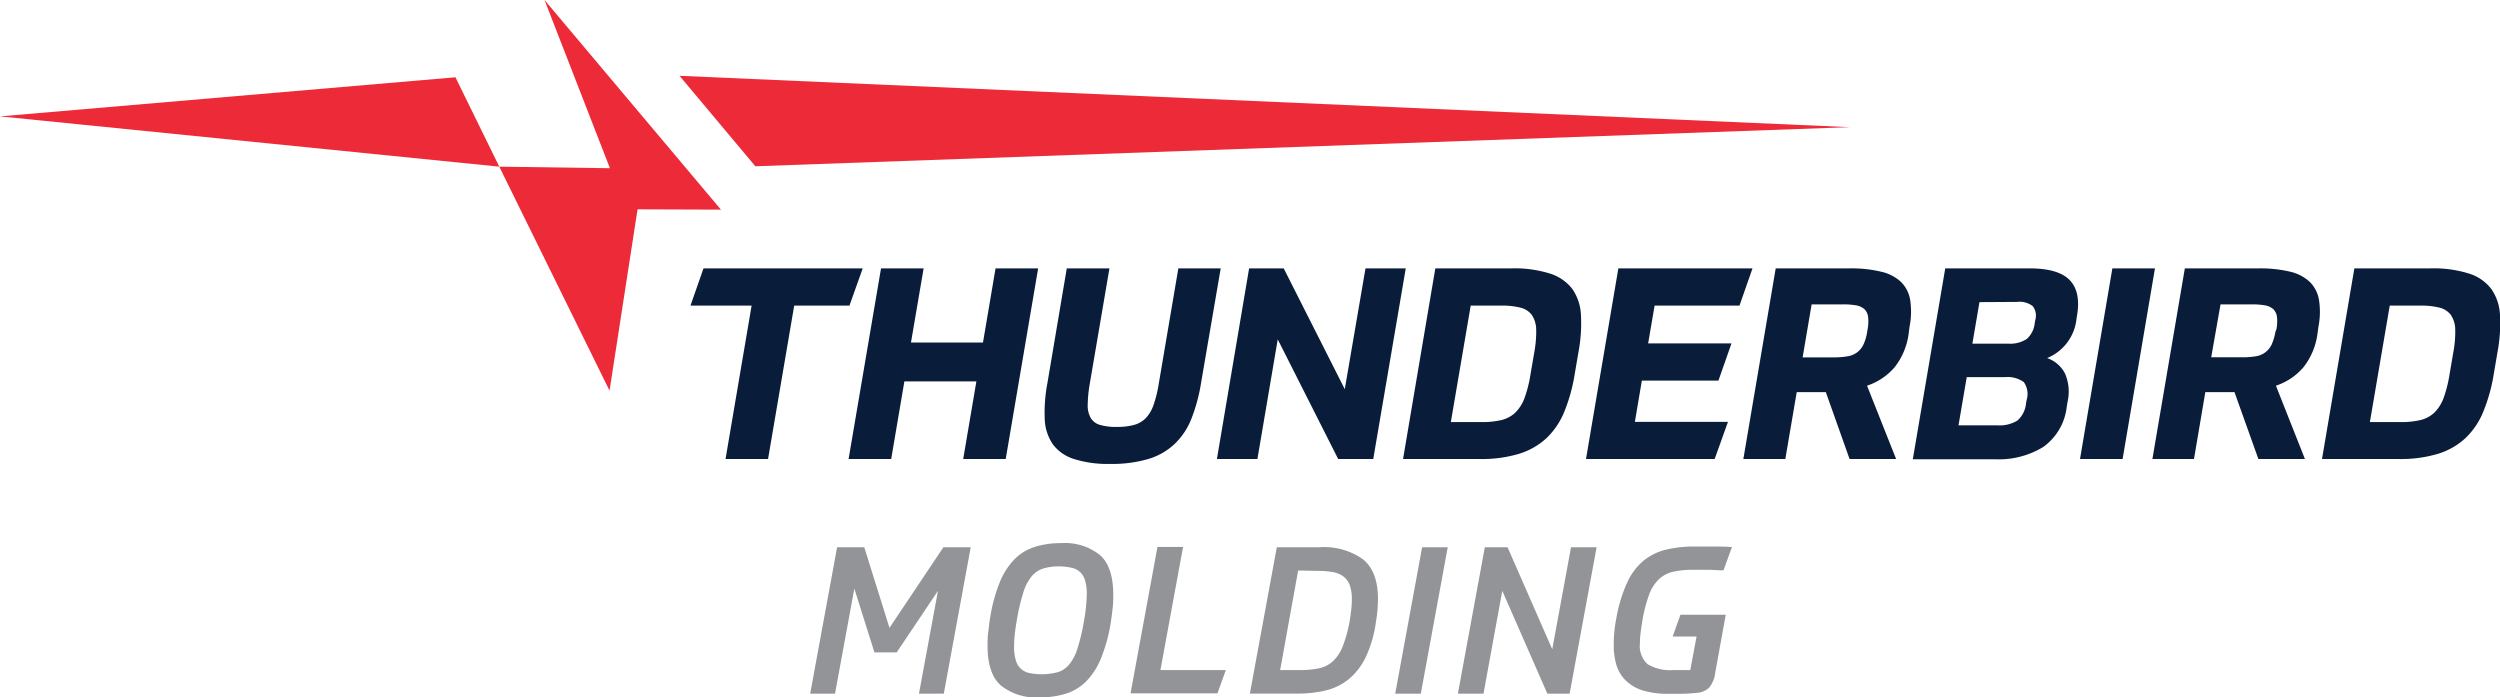 <svg id="Layer_1" data-name="Layer 1" xmlns="http://www.w3.org/2000/svg" viewBox="0 0 322.21 89.88"><defs><style>.cls-1{fill:#ed2b38;}.cls-2{fill:#091d3b;}.cls-3{fill:#929497;}</style></defs><polygon class="cls-1" points="78.56 50.35 64.35 21.48 78.61 21.68 70.18 0 92.92 27.02 82.17 26.98 78.56 50.35"/><polygon class="cls-1" points="87.58 9.77 97.35 21.43 238.41 16.39 87.58 9.77"/><polygon class="cls-1" points="58.7 9.96 64.35 21.48 0 15 58.7 9.96"/><path class="cls-2" d="M113.2,34.59l-1.71,4.8h-7.12L101,59.16H95.52l3.36-19.77H91l1.68-4.8Z" transform="translate(-2.01)"/><path class="cls-2" d="M135.81,34.59l-4.18,24.57h-5.48l1.7-10h-9.28l-1.7,10h-5.49l4.18-24.57h5.49l-1.63,9.56h9.28l1.62-9.56Z" transform="translate(-2.01)"/><path class="cls-2" d="M139.5,34.59H145l-2.53,14.84a17.08,17.08,0,0,0-.27,2.71,3.21,3.21,0,0,0,.39,1.73,2,2,0,0,0,1.19.89,7.09,7.09,0,0,0,2.17.26,7.94,7.94,0,0,0,2.23-.26,3.27,3.27,0,0,0,1.52-.89,4.63,4.63,0,0,0,1-1.73,15.82,15.82,0,0,0,.66-2.71l2.52-14.84h5.46L156.8,49.4A22,22,0,0,1,155.55,54a9.08,9.08,0,0,1-2.16,3.23A8.48,8.48,0,0,1,150,59.16a16.41,16.41,0,0,1-4.89.63,14.37,14.37,0,0,1-4.68-.63,5.4,5.4,0,0,1-2.72-1.89A6.12,6.12,0,0,1,136.66,54,20.22,20.22,0,0,1,137,49.4Z" transform="translate(-2.01)"/><path class="cls-2" d="M167.46,34.59l7.87,15.57L178,34.59h5.19L179,59.16h-4.52l-7.79-15.42-2.62,15.42h-5.22L163,34.59Z" transform="translate(-2.01)"/><path class="cls-2" d="M187,34.59h9.78a15.21,15.21,0,0,1,5,.67,5.8,5.8,0,0,1,2.89,2,6.43,6.43,0,0,1,1.1,3.37,19.88,19.88,0,0,1-.32,4.74l-.5,2.94A22,22,0,0,1,203.65,53a9.81,9.81,0,0,1-2.25,3.4,9.13,9.13,0,0,1-3.55,2.07,16.65,16.65,0,0,1-5.14.69h-9.87Zm2,19.81h4a10.7,10.7,0,0,0,2.51-.26,4,4,0,0,0,1.77-.93,5.16,5.16,0,0,0,1.2-1.86,16.06,16.06,0,0,0,.78-3.06l.49-2.86a14.5,14.5,0,0,0,.25-3,3.47,3.47,0,0,0-.57-1.85,2.64,2.64,0,0,0-1.46-.93,9.48,9.48,0,0,0-2.41-.26h-4Z" transform="translate(-2.01)"/><path class="cls-2" d="M223.49,49.05h-9.87l-.9,5.32h12L223,59.16H206.42l4.17-24.57h17.29l-1.68,4.8H215.26l-.83,4.87h10.74Z" transform="translate(-2.01)"/><path class="cls-2" d="M248,43.05a8.89,8.89,0,0,1-1.81,4.29,8,8,0,0,1-3.55,2.37l3.75,9.45h-6l-3.06-8.62h-3.75l-1.47,8.62H226.7l4.17-24.57h9.55a16.28,16.28,0,0,1,4,.42A5.5,5.5,0,0,1,247,36.32a4.22,4.22,0,0,1,1.2,2.33,10,10,0,0,1-.08,3.46Zm-5.29-.59a5.31,5.31,0,0,0,.07-1.6,1.7,1.7,0,0,0-.46-1,2.14,2.14,0,0,0-1.06-.5,9.52,9.52,0,0,0-1.76-.13h-4l-1.16,6.83h4a10.12,10.12,0,0,0,1.8-.14,2.74,2.74,0,0,0,1.24-.52,2.7,2.7,0,0,0,.8-1,6,6,0,0,0,.48-1.64Z" transform="translate(-2.01)"/><path class="cls-2" d="M252.72,34.59h10.87q3.72,0,5.18,1.52t.93,4.59l-.06.38a6.15,6.15,0,0,1-3.79,5.07,4.08,4.08,0,0,1,2.31,2,5.85,5.85,0,0,1,.32,3.66l-.1.62a7.38,7.38,0,0,1-3,5.16,11,11,0,0,1-6.3,1.6H248.54Zm1.71,20.23h5a4.42,4.42,0,0,0,2.58-.61A3.33,3.33,0,0,0,263.13,52l.08-.45a2.64,2.64,0,0,0-.36-2.3,3.58,3.58,0,0,0-2.47-.64h-4.89Zm2.7-15.88-.91,5.35h4.62a3.86,3.86,0,0,0,2.41-.62,3.15,3.15,0,0,0,1-2l.07-.41a2,2,0,0,0-.32-1.8,2.75,2.75,0,0,0-2-.55Z" transform="translate(-2.01)"/><path class="cls-2" d="M279.75,34.59l-4.17,24.57h-5.49l4.17-24.57Z" transform="translate(-2.01)"/><path class="cls-2" d="M300.69,43.05a8.79,8.79,0,0,1-1.81,4.29,7.93,7.93,0,0,1-3.54,2.37l3.74,9.45h-6L290,50.54h-3.76l-1.46,8.62h-5.36l4.18-24.57h9.54a16.36,16.36,0,0,1,4,.42,5.51,5.51,0,0,1,2.55,1.31,4.22,4.22,0,0,1,1.2,2.33,9.93,9.93,0,0,1-.07,3.46Zm-5.29-.59a5.36,5.36,0,0,0,.08-1.6,1.76,1.76,0,0,0-.46-1,2.18,2.18,0,0,0-1.07-.5,9.4,9.4,0,0,0-1.75-.13h-4L287,46.05h4a10.12,10.12,0,0,0,1.8-.14,2.68,2.68,0,0,0,2-1.53,6.86,6.86,0,0,0,.48-1.64Z" transform="translate(-2.01)"/><path class="cls-2" d="M305.45,34.59h9.78a15.21,15.21,0,0,1,5,.67,5.73,5.73,0,0,1,2.88,2,6.35,6.35,0,0,1,1.11,3.37,19.88,19.88,0,0,1-.32,4.74l-.5,2.94A22,22,0,0,1,322.09,53a9.81,9.81,0,0,1-2.25,3.4,9.13,9.13,0,0,1-3.55,2.07,16.69,16.69,0,0,1-5.14.69h-9.87Zm2,19.81h4a10.7,10.7,0,0,0,2.51-.26,4,4,0,0,0,1.77-.93,5.16,5.16,0,0,0,1.2-1.86,16.06,16.06,0,0,0,.78-3.06l.49-2.86a14.5,14.5,0,0,0,.25-3,3.47,3.47,0,0,0-.57-1.85,2.64,2.64,0,0,0-1.46-.93,9.48,9.48,0,0,0-2.41-.26h-4Z" transform="translate(-2.01)"/><path class="cls-3" d="M114.71,84.08l-2.59-8.22L109.63,89.4h-3.2l3.47-18.87h3.5l3.25,10.39,6.95-10.39h3.52L123.65,89.4h-3.2l2.45-13.25-5.32,7.93Z" transform="translate(-2.01)"/><path class="cls-3" d="M136,89.88a7.24,7.24,0,0,1-5-1.54c-1.14-1-1.71-2.73-1.71-5.11,0-.51,0-1.07.08-1.67s.13-1.24.25-1.91a20.35,20.35,0,0,1,1.23-4.57,9.23,9.23,0,0,1,1.91-3,6.44,6.44,0,0,1,2.64-1.6,11,11,0,0,1,3.38-.48,7.24,7.24,0,0,1,5,1.54c1.14,1,1.71,2.73,1.71,5.11,0,.51,0,1.07-.07,1.67s-.14,1.24-.25,1.91a20.85,20.85,0,0,1-1.24,4.57,9.23,9.23,0,0,1-1.91,3,6.4,6.4,0,0,1-2.63,1.6A11.1,11.1,0,0,1,136,89.88ZM138.53,73a6.93,6.93,0,0,0-2.05.27,3.24,3.24,0,0,0-1.5,1,6,6,0,0,0-1.07,2.06,25.5,25.5,0,0,0-.82,3.44c-.13.74-.23,1.4-.29,2a15.19,15.19,0,0,0-.09,1.57,5.83,5.83,0,0,0,.23,1.78,2.25,2.25,0,0,0,1.77,1.63,8.16,8.16,0,0,0,3.6-.11,3,3,0,0,0,1.5-1,6.05,6.05,0,0,0,1.07-2.07,24.06,24.06,0,0,0,.82-3.44,22,22,0,0,0,.38-3.56,5.8,5.8,0,0,0-.23-1.77,2.22,2.22,0,0,0-1.77-1.63A7.15,7.15,0,0,0,138.53,73Z" transform="translate(-2.01)"/><path class="cls-3" d="M151.57,86.36H160l-1.08,3H147.72l3.47-18.87h3.3Z" transform="translate(-2.01)"/><path class="cls-3" d="M166.57,70.53h5.52a8.62,8.62,0,0,1,5.62,1.58q1.9,1.58,1.9,5.1a19.33,19.33,0,0,1-.27,3A15.65,15.65,0,0,1,178,84.76a8.38,8.38,0,0,1-2.2,2.81A7.6,7.6,0,0,1,172.83,89a15.67,15.67,0,0,1-3.61.39H163.1Zm2.75,3L167,86.36h2.64a10.85,10.85,0,0,0,2.33-.22,3.82,3.82,0,0,0,1.79-.88,5.31,5.31,0,0,0,1.3-1.94,17.18,17.18,0,0,0,.91-3.33c.08-.53.15-1,.2-1.47a11.39,11.39,0,0,0,.07-1.26,5.32,5.32,0,0,0-.27-1.85,2.55,2.55,0,0,0-.84-1.13,3.14,3.14,0,0,0-1.37-.55,10.45,10.45,0,0,0-1.88-.15Z" transform="translate(-2.01)"/><path class="cls-3" d="M185.13,89.4h-3.3l3.47-18.87h3.3Z" transform="translate(-2.01)"/><path class="cls-3" d="M193.21,89.4h-3.3l3.47-18.87h2.93l5.76,13.15,2.42-13.15h3.3L204.31,89.4h-2.87l-5.81-13.25Z" transform="translate(-2.01)"/><path class="cls-3" d="M213.7,79.91c-.1.61-.18,1.15-.24,1.65a11.17,11.17,0,0,0-.09,1.35,3.15,3.15,0,0,0,1,2.7,5.67,5.67,0,0,0,3.32.75h1q.58,0,1.17,0l.81-4.32h-3.08l1-2.81h5.84l-1.36,7.5a3.67,3.67,0,0,1-.8,1.92,2.54,2.54,0,0,1-1.6.65c-.72.07-1.35.11-1.9.12H217.1a11.13,11.13,0,0,1-3.35-.43,5.41,5.41,0,0,1-2.2-1.28,4.71,4.71,0,0,1-1.21-2A8.94,8.94,0,0,1,210,83a15.69,15.69,0,0,1,.08-1.65c.06-.58.15-1.17.27-1.79a18.73,18.73,0,0,1,1.36-4.44,8,8,0,0,1,2.06-2.8,7.35,7.35,0,0,1,2.88-1.46,15.47,15.47,0,0,1,3.79-.42c.78,0,1.55,0,2.33,0s1.6,0,2.46.07l-1.09,3c-.65,0-1.27-.06-1.85-.07h-2.1a11.34,11.34,0,0,0-2.6.26,4,4,0,0,0-1.82,1,5.3,5.3,0,0,0-1.22,1.95A18.5,18.5,0,0,0,213.7,79.91Z" transform="translate(-2.01)"/></svg>